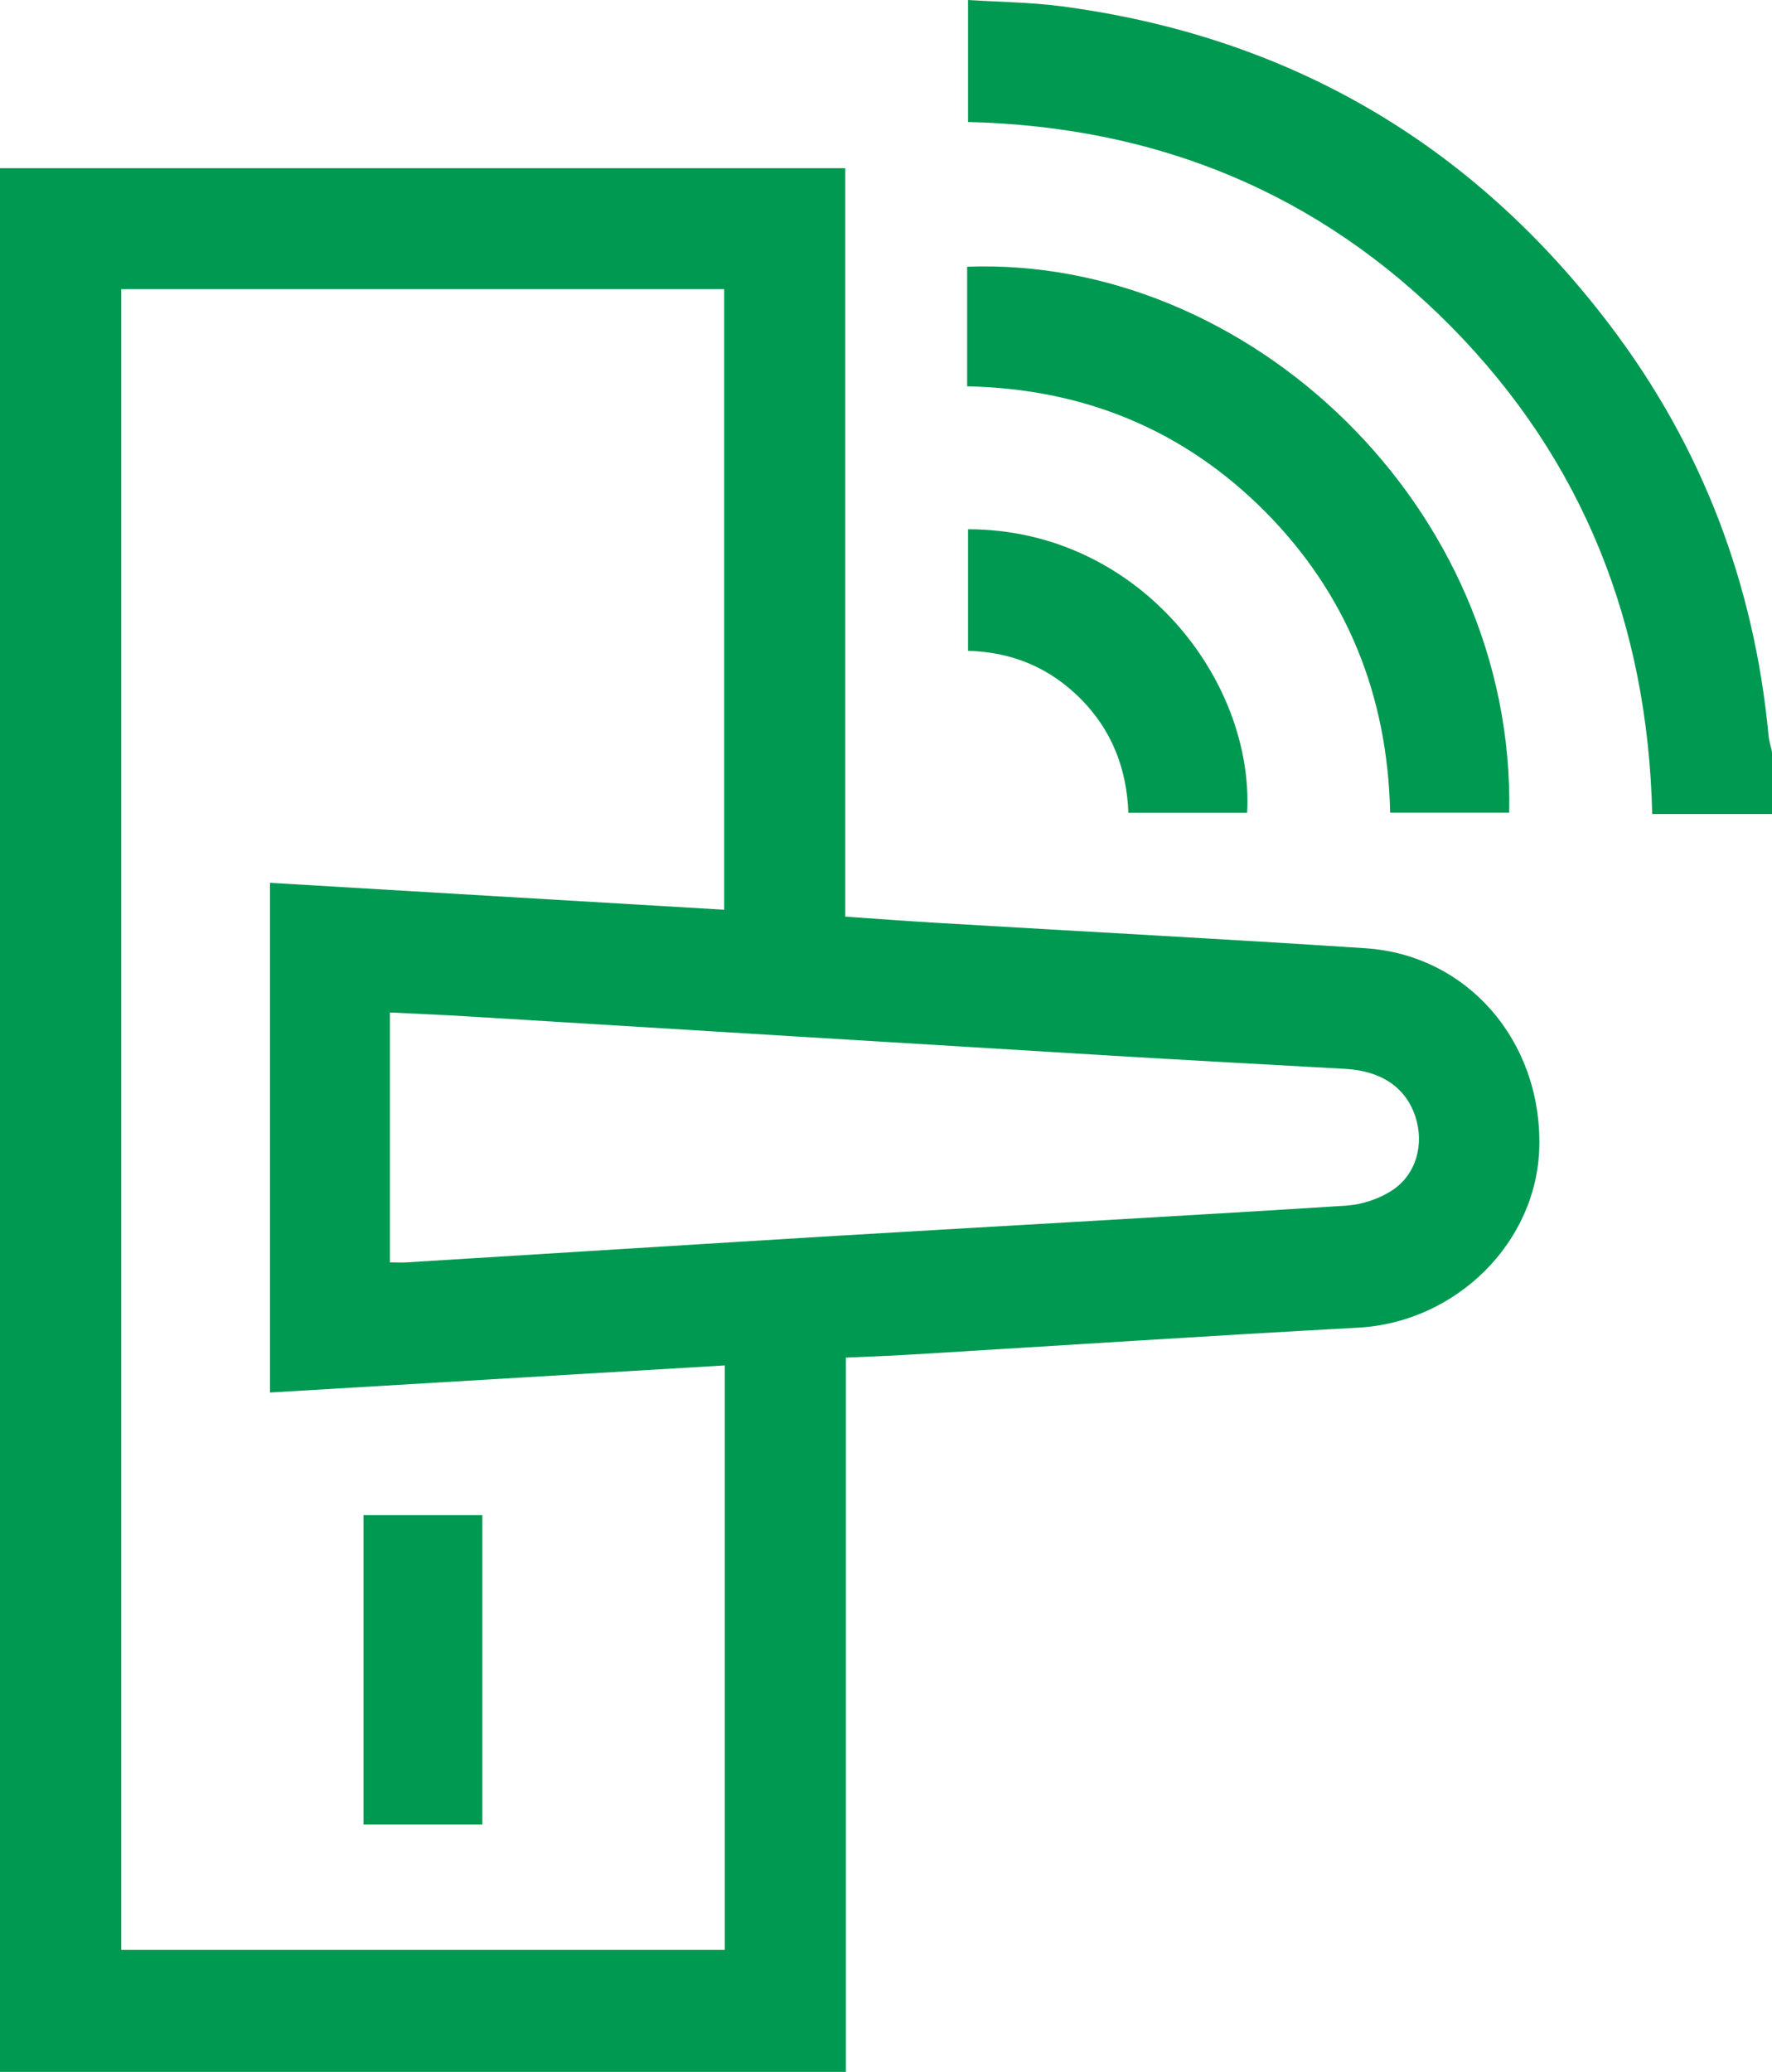 <svg width="77" height="90" viewBox="0 0 77 90" fill="none" xmlns="http://www.w3.org/2000/svg">
<g clip-path="url(#clip0_57_427)">
<path d="M0 90V7.306H36.731V39.815C38.163 39.913 39.537 40.017 40.911 40.096C47.049 40.462 53.194 40.782 59.331 41.187C63.752 41.475 66.98 45.199 66.889 49.787C66.811 53.956 63.272 57.438 59.02 57.667C52.5 58.02 45.986 58.451 39.472 58.843C38.61 58.896 37.742 58.922 36.757 58.968V89.993H0V90ZM31.494 84.694V59.307C24.889 59.7 18.33 60.092 11.732 60.484V38.345C18.349 38.737 24.902 39.129 31.468 39.514V12.559H5.269V84.694H31.487H31.494ZM16.943 54.831C17.215 54.831 17.442 54.844 17.669 54.831C23.949 54.446 30.236 54.047 36.517 53.668C43.841 53.23 51.171 52.832 58.495 52.368C59.182 52.322 59.934 52.074 60.505 51.695C61.555 51.002 61.892 49.682 61.503 48.499C61.088 47.238 60.032 46.519 58.476 46.428C55.118 46.238 51.755 46.062 48.397 45.859C39.077 45.297 29.75 44.722 20.43 44.154C19.282 44.082 18.129 44.036 16.943 43.977V54.831Z" fill="#009951"/>
<path d="M77 35.358H71.795C71.601 27.125 68.801 20.002 63.058 14.187C57.303 8.364 50.257 5.496 42.065 5.3V0C43.4 0.085 44.755 0.098 46.09 0.268C55.948 1.562 63.94 6.188 69.974 14.147C73.954 19.395 76.229 25.36 76.851 31.954C76.877 32.209 76.961 32.464 77.013 32.718V35.352L77 35.358Z" fill="#009951"/>
<path d="M42.026 16.78V11.586C54.23 11.122 65.845 22.008 65.58 35.299H60.407C60.297 30.222 58.541 25.818 54.976 22.224C51.424 18.656 47.081 16.885 42.032 16.78H42.026Z" fill="#009951"/>
<path d="M42.058 22.988C49.467 22.988 54.503 29.543 54.192 35.306H49.032C48.961 33.378 48.306 31.706 46.958 30.353C45.63 29.02 44.009 28.321 42.065 28.268V22.988H42.058Z" fill="#009951"/>
<path d="M20.961 79.251H15.795V65.809H20.961V79.251Z" fill="#009951"/>
</g>
<defs>
<clipPath id="clip0_57_427">
<rect width="77" height="90" fill="white"/>
</clipPath>
</defs>
</svg>
